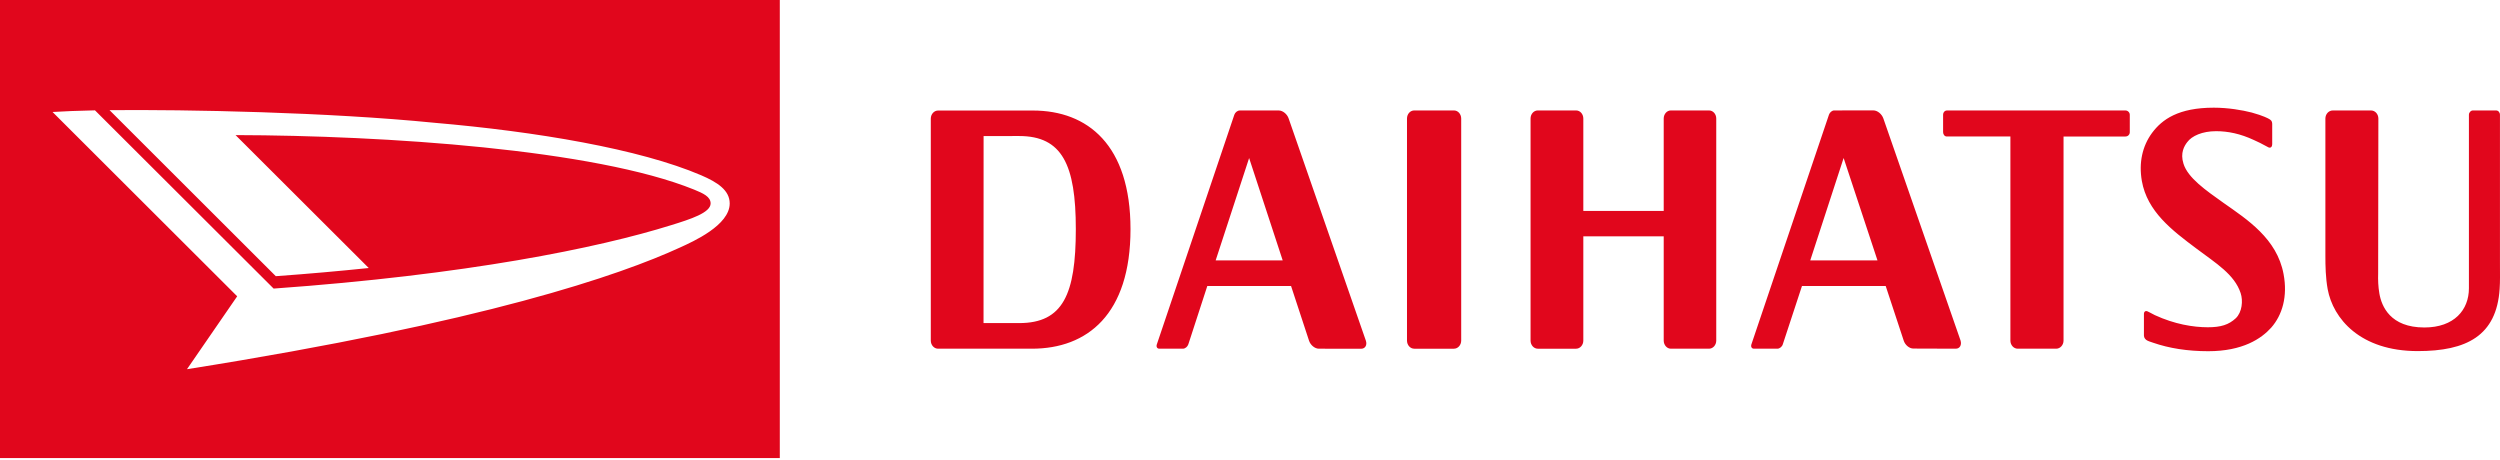 <?xml version="1.0" encoding="utf-8"?>
<!-- Generator: Adobe Illustrator 16.0.3, SVG Export Plug-In . SVG Version: 6.00 Build 0)  -->
<!DOCTYPE svg PUBLIC "-//W3C//DTD SVG 1.1//EN" "http://www.w3.org/Graphics/SVG/1.1/DTD/svg11.dtd">
<svg version="1.1" id="Vrstva_1" xmlns="http://www.w3.org/2000/svg" xmlns:xlink="http://www.w3.org/1999/xlink" x="0px" y="0px"
	 width="250px" height="46px" viewBox="0 0 250 46" enable-background="new 0 0 250 46" xml:space="preserve">
<g>
	<g>
		<path fill="#E1061C" d="M145.393,11.044h-3.965c-0.412,0-0.729,0.364-0.729,0.81v22.205c0,0.441,0.316,0.811,0.729,0.811h3.965
			c0.406,0,0.727-0.369,0.727-0.811V11.854C146.119,11.408,145.799,11.044,145.393,11.044z M170.9,11.044h-3.816
			c-0.391,0-0.713,0.361-0.713,0.81v9.242h-8.039v-9.242c0-0.449-0.322-0.81-0.723-0.81h-3.83c-0.4,0-0.723,0.361-0.723,0.81v22.205
			c0,0.441,0.322,0.811,0.723,0.811h3.83c0.4,0,0.723-0.369,0.723-0.811V23.635h8.039v10.424c0,0.441,0.322,0.811,0.713,0.811h3.816
			c0.404,0,0.725-0.369,0.725-0.811V11.854C171.625,11.405,171.305,11.044,170.9,11.044z M103.287,11.053h-9.479
			c-0.398,0-0.729,0.361-0.729,0.811v22.195c0,0.449,0.33,0.811,0.729,0.811h9.383c5.527,0,9.859-3.418,9.859-11.952
			C113.051,14.508,108.775,11.053,103.287,11.053z M101.916,32.309h-3.563l0.006-18.703l3.557-0.003c4.291,0,5.666,2.85,5.666,9.314
			C107.582,29.443,106.293,32.309,101.916,32.309z M128.867,11.857c-0.146-0.446-0.588-0.81-0.992-0.81l-3.91,0.003
			c-0.213,0-0.453,0.19-0.533,0.427l-7.748,22.96c-0.08,0.236,0.027,0.432,0.246,0.432h2.365c0.219,0,0.457-0.195,0.536-0.432
			l1.9-5.84h8.374l1.795,5.461c0.143,0.449,0.582,0.811,0.984,0.811l4.229,0.006c0.404,0,0.621-0.361,0.475-0.805L128.867,11.857z
			 M121.566,26.039l3.346-10.235l3.357,10.235H121.566z M188.338,11.851c-0.152-0.446-0.59-0.811-1.002-0.811l-3.922,0.004
			c-0.201,0-0.441,0.19-0.518,0.427l-7.756,22.966c-0.076,0.236,0.029,0.432,0.254,0.432h2.355c0.205,0,0.459-0.195,0.529-0.432
			l1.92-5.84h8.371l1.799,5.455c0.139,0.447,0.564,0.803,0.969,0.803l4.238,0.014c0.406,0,0.613-0.369,0.482-0.811L188.338,11.851z
			 M181.025,26.039l3.338-10.239l3.385,10.239H181.025z M212.545,11.047h-17.844c-0.227,0-0.391,0.196-0.391,0.434v1.738
			c0,0.238,0.164,0.431,0.365,0.431h6.365v20.409c0,0.441,0.324,0.811,0.73,0.811h3.852c0.402,0,0.732-0.369,0.732-0.811V13.65
			h6.189c0.252,0,0.436-0.193,0.436-0.431V11.48C212.98,11.243,212.779,11.047,212.545,11.047z M249.996,26.258V11.48
			c0-0.237-0.166-0.434-0.385-0.434h-2.326c-0.201,0-0.393,0.196-0.393,0.434v17.346c0,2.15-1.457,3.922-4.459,3.922
			c-3.395,0-4.275-2.107-4.496-3.402c-0.121-0.703-0.141-1.371-0.121-1.992c0-0.016,0.021-15.497,0.021-15.497
			c0-0.446-0.324-0.81-0.73-0.81h-3.832c-0.406,0-0.736,0.364-0.736,0.81v13.735c0,0.996,0.021,2.176,0.229,3.328
			c0.541,2.928,3.238,6.189,9.006,6.189c4.865,0,7.887-1.52,8.191-6.227C250.018,28.051,249.996,27.613,249.996,26.258z
			 M222.35,20.287c-1.768-1.257-3.568-2.498-4.004-3.924c-0.342-1.079,0.094-1.782,0.375-2.146c0.455-0.624,1.508-1.099,2.881-1.099
			c1.184,0,2.426,0.247,3.799,0.89c0.275,0.114,0.871,0.408,1.447,0.729c0.232,0.104,0.373-0.082,0.373-0.304v-2.062
			c0-0.272-0.141-0.387-0.373-0.507c0,0-0.494-0.288-1.678-0.611c-0.941-0.241-2.344-0.485-3.791-0.485
			c-3.527,0-5.166,1.166-6.174,2.524c-0.971,1.324-1.336,2.968-1.02,4.808c0.543,3.049,2.988,4.912,5.484,6.777
			c1.932,1.451,3.781,2.568,4.395,4.432c0.254,0.756,0.152,1.914-0.49,2.52c-0.699,0.646-1.484,0.898-2.791,0.898
			c-1.467,0-3.334-0.309-5.295-1.213c-0.328-0.18-0.74-0.379-0.74-0.379c-0.201-0.086-0.355,0.029-0.355,0.262v2.154
			c0,0.234,0.154,0.432,0.389,0.531c0,0,0.254,0.109,0.531,0.191c1.607,0.557,3.439,0.848,5.512,0.848
			c3.445,0,5.307-1.254,6.295-2.355c1.113-1.264,1.66-3.125,1.236-5.361C227.695,23.86,224.725,21.957,222.35,20.287z M0,45.807
			h77.98V0H0V45.807z M9.498,11.034l17.865,17.824c19.273-1.377,32.43-4.049,39.78-6.35c1.884-0.583,3.92-1.235,3.92-2.163
			c0-0.675-0.734-1.01-1.659-1.387c-9.944-4.028-30.916-5.41-45.849-5.448l13.32,13.292c-2.929,0.303-6.01,0.58-9.295,0.816
			L10.954,11.015c7.781-0.072,21.875,0.206,32.465,1.261c10.223,0.88,20.554,2.619,26.698,5.251
			c1.622,0.696,2.854,1.495,2.854,2.818c0,2.183-3.667,3.81-4.953,4.399C62.019,27.5,48.524,32.195,18.698,36.92l5.02-7.289
			L5.254,11.199C6.334,11.129,7.781,11.072,9.498,11.034z"/>
	</g>
</g>
</svg>
